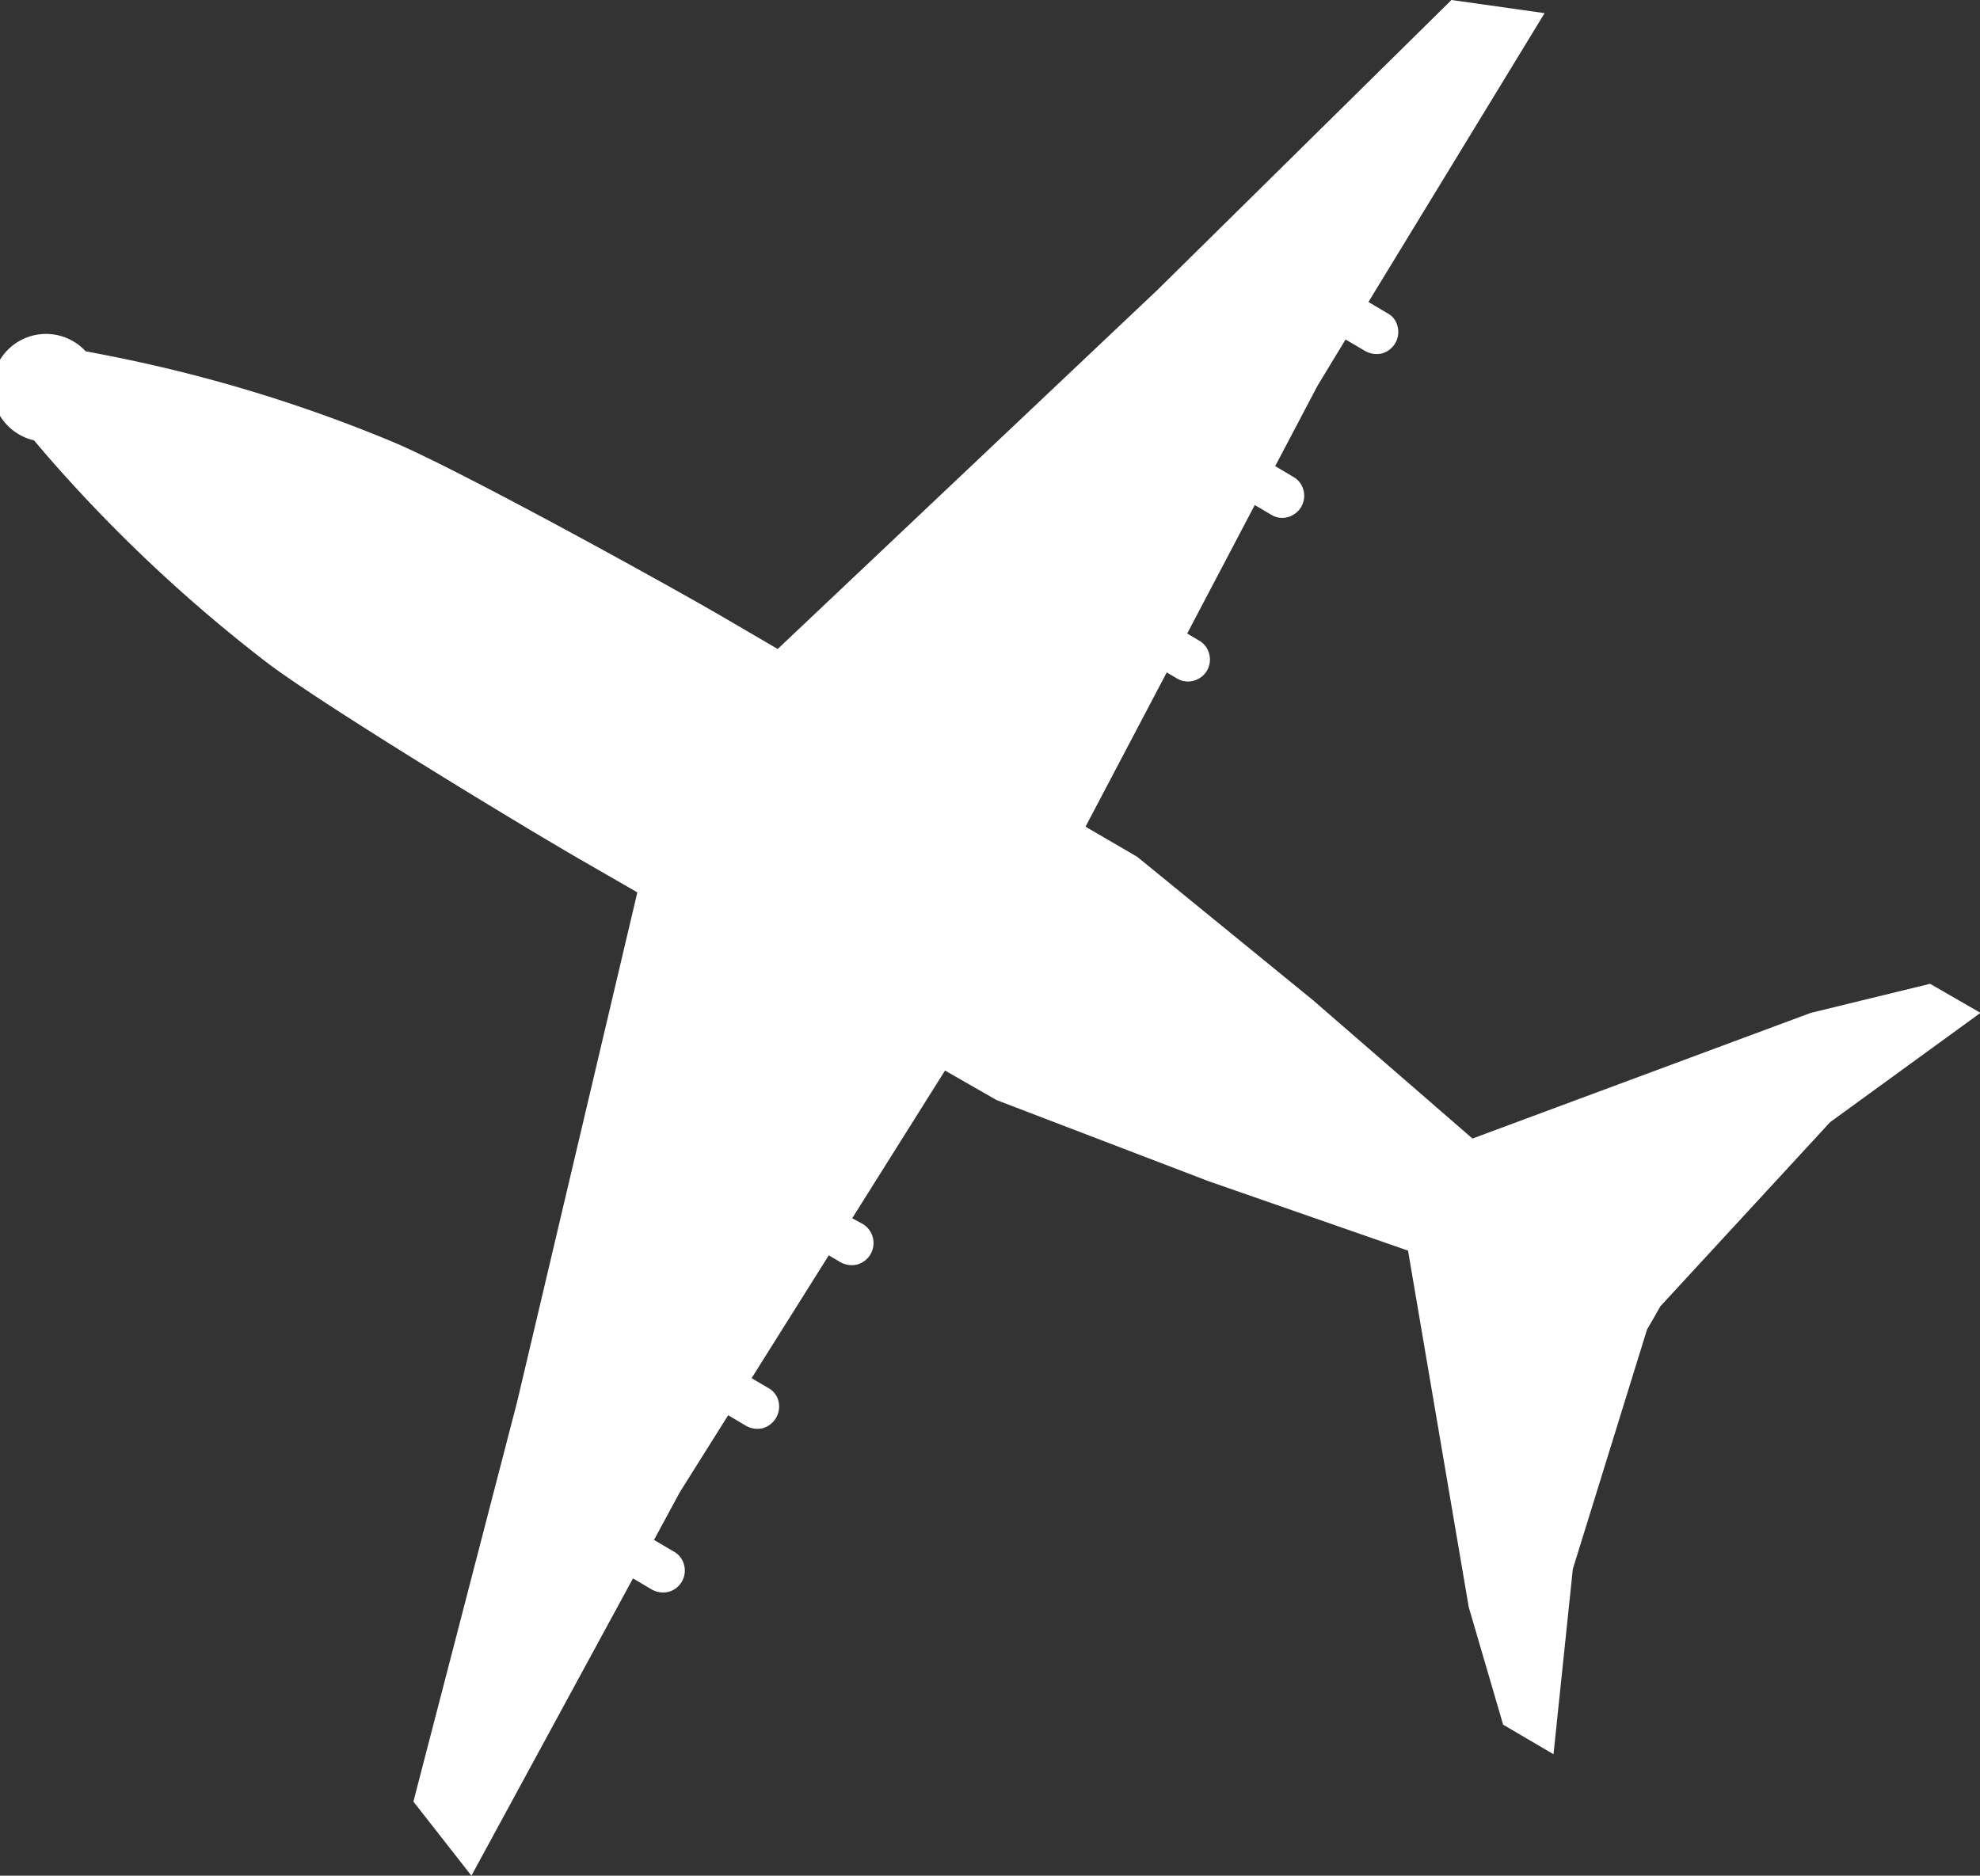 <svg xmlns="http://www.w3.org/2000/svg" width="42.219" height="40" viewBox="0 0 42.219 40">
  <rect x="0" y="0" width="42.219" height="40" fill="#333333" stroke="none"/>
  <defs>
    <style>
      .cls-1 {
        fill: #fff;
      }
    </style>
  </defs>
  <path id="hikouki.svg" class="cls-1" d="M780.7,4130.99l0.41,0.08a31.6,31.6,0,0,1,6.132,1.85c1.386,0.58,5.69,2.95,7,3.71l1.216,0.71,8.1-7.66,6.266-6.18,1.986,0.28-3.756,6.16,0.406,0.24a0.424,0.424,0,0,1,.212.27,0.475,0.475,0,0,1-.341.59,0.5,0.5,0,0,1-.339-0.05l-0.426-.25-0.6.99-0.9,1.71,0.387,0.23a0.451,0.451,0,0,1,.212.27,0.471,0.471,0,0,1-.341.59,0.448,0.448,0,0,1-.339-0.05l-0.355-.21-1.441,2.74,0.253,0.15a0.451,0.451,0,0,1,.212.27,0.466,0.466,0,0,1-.341.59,0.448,0.448,0,0,1-.339-0.05l-0.221-.13-1.732,3.29,1.1,0.64,3.751,3.06,3.4,2.95,7.215-2.68,2.543-.62,1.074,0.62-3.205,2.33-3.623,3.93-0.141.25-0.14.24-1.583,5.11L812,4160.91l-1.074-.63-0.734-2.51-1.294-7.6-4.253-1.48-4.52-1.73-1.1-.63-1.979,3.15,0.222,0.12a0.475,0.475,0,0,1-.129.87,0.5,0.5,0,0,1-.339-0.05l-0.253-.15-1.646,2.62,0.356,0.21a0.431,0.431,0,0,1,.212.26,0.481,0.481,0,0,1-.341.6,0.5,0.5,0,0,1-.339-0.05l-0.387-.23-1.03,1.64-0.552,1.02,0.426,0.25a0.451,0.451,0,0,1,.212.27,0.47,0.47,0,0,1-.341.59,0.5,0.5,0,0,1-.339-0.05l-0.406-.24-3.445,6.34-1.237-1.58,2.213-8.53,2.562-10.86-1.216-.7c-1.314-.76-5.519-3.31-6.708-4.22a32.263,32.263,0,0,1-4.669-4.4l-0.273-.32A1.149,1.149,0,1,1,780.7,4130.99Z" transform="translate(-778.875 -4123.5)"/>
</svg>
